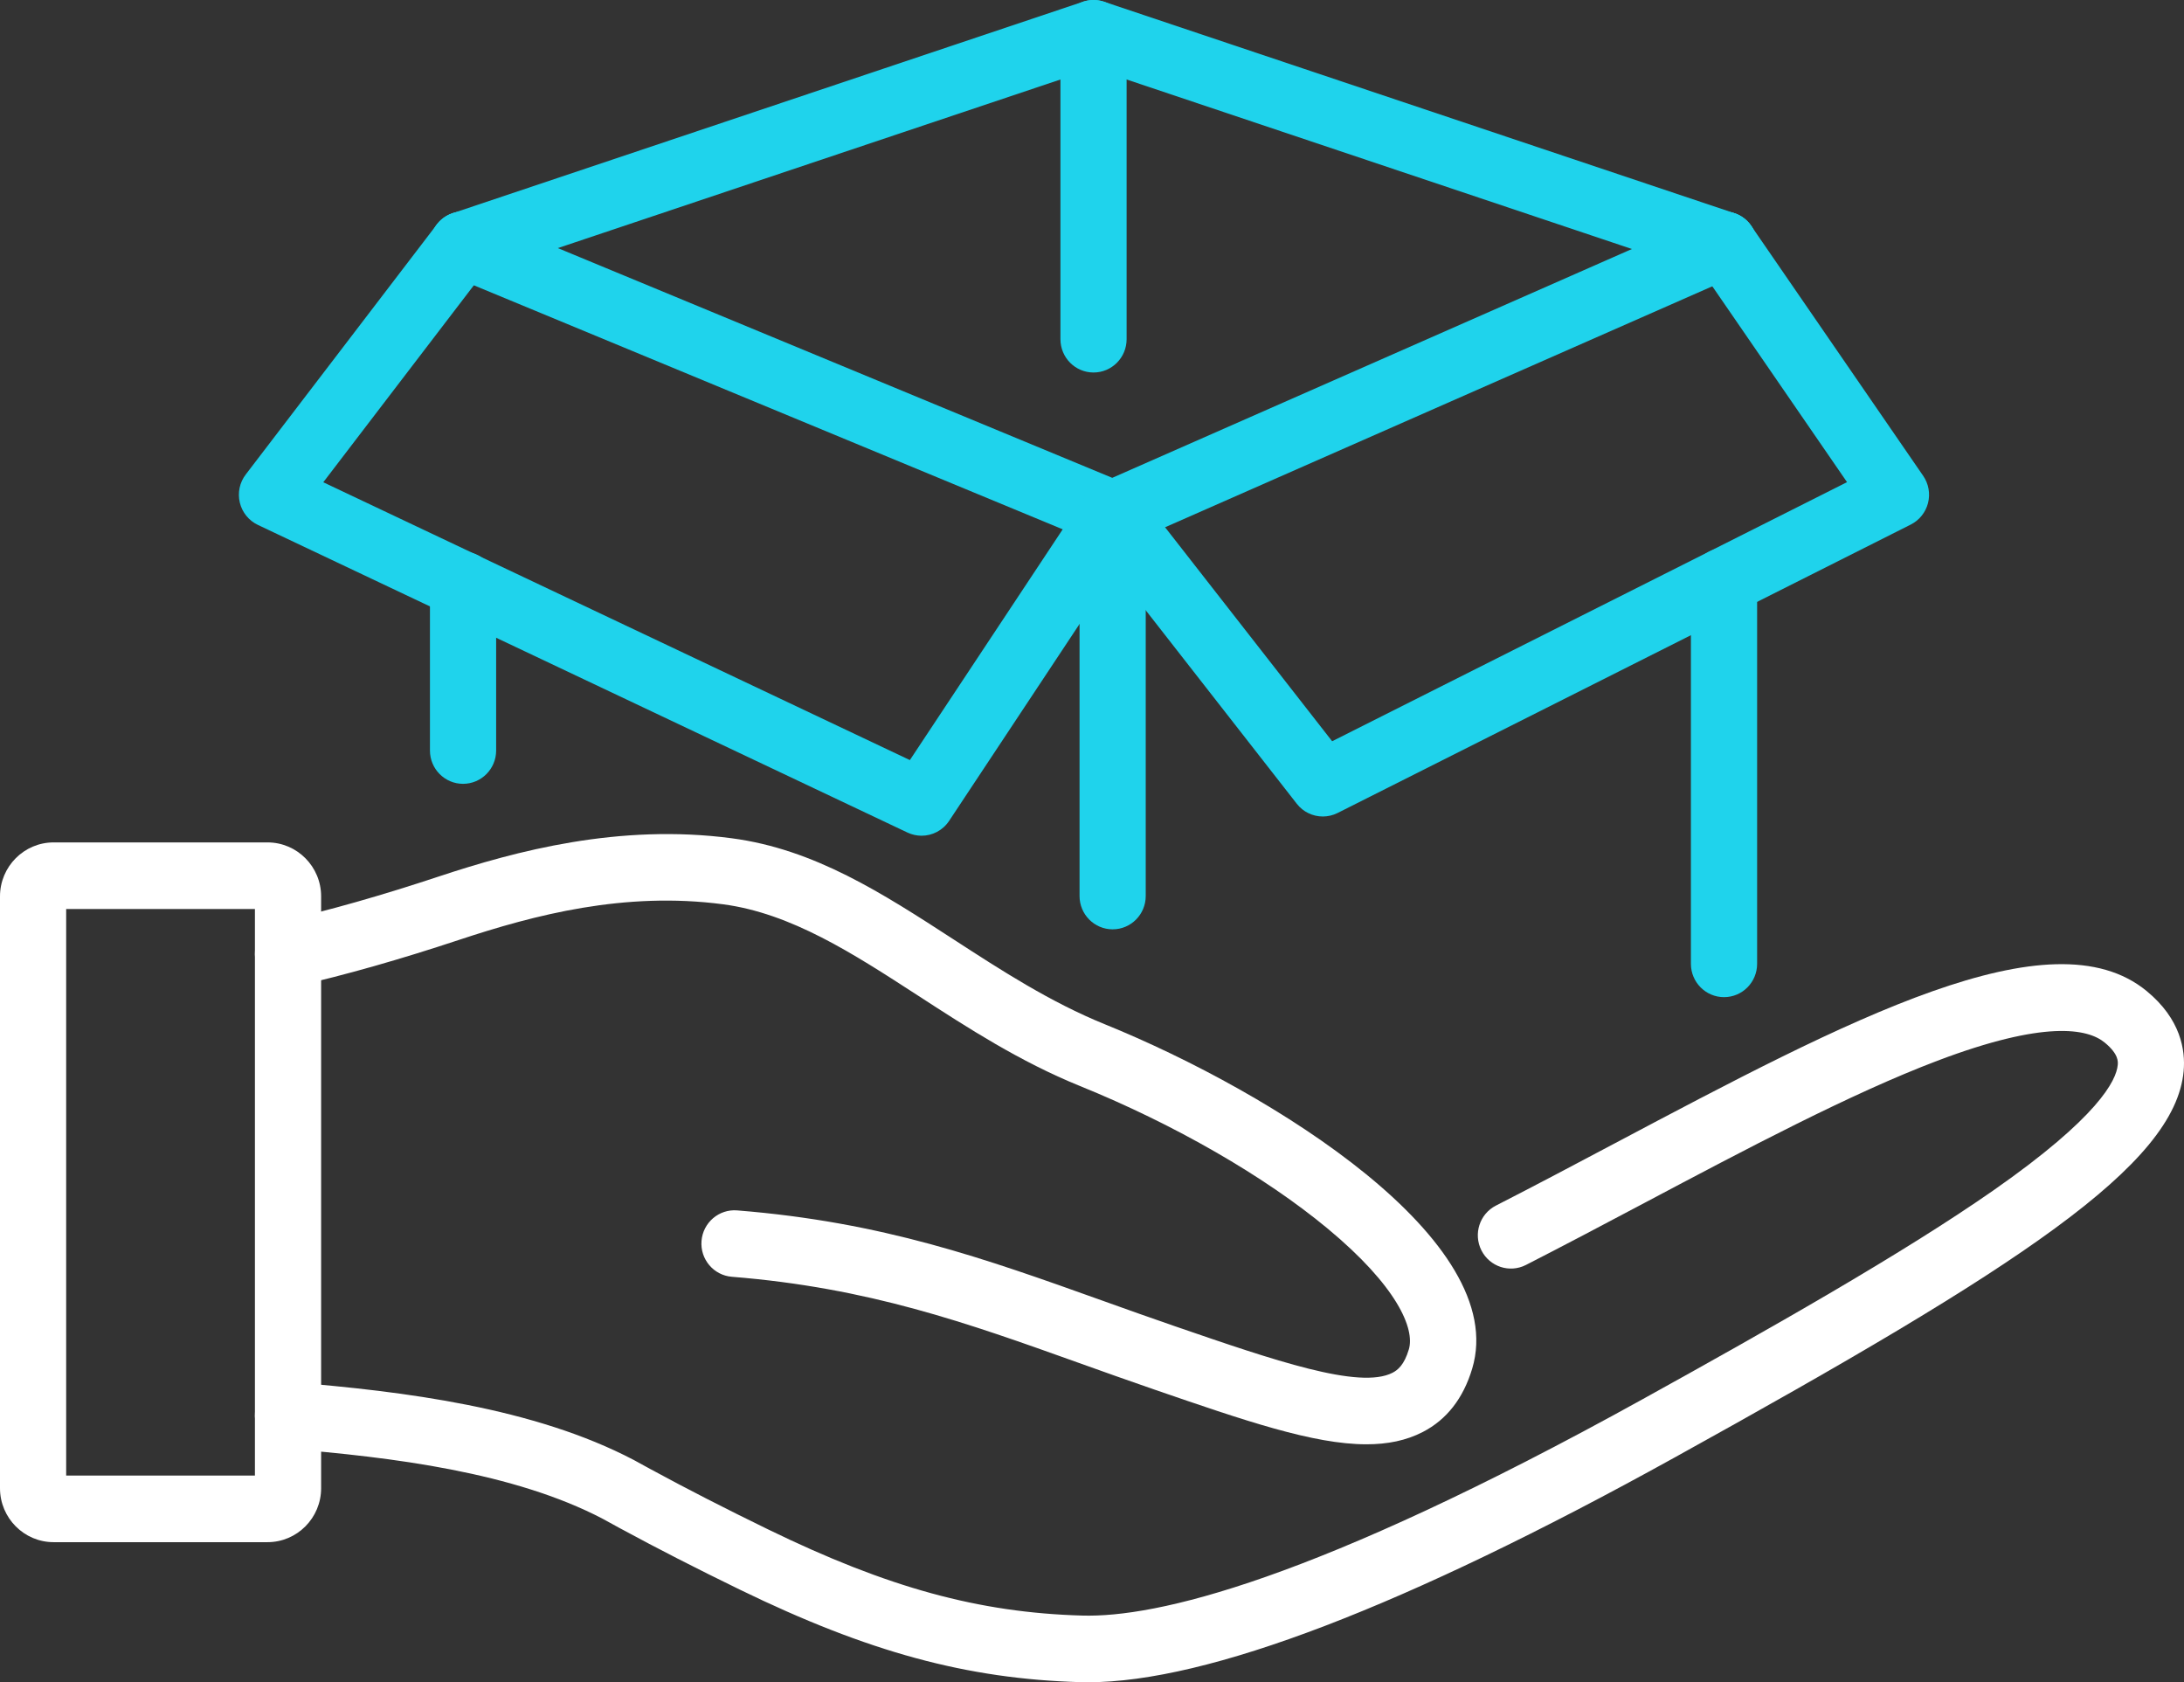<svg width="87" height="67" viewBox="0 0 87 67" fill="none" xmlns="http://www.w3.org/2000/svg">
<rect x="0" y="0" width="87" height="67" fill="#333333" stroke="none"/>
<path d="M43.338 67C43.233 67 43.131 66.999 43.03 66.996C38.514 66.867 34.582 65.798 29.459 63.305C27.731 62.464 26.186 61.673 24.739 60.889C24.71 60.875 24.68 60.859 24.651 60.842C24.614 60.821 24.577 60.8 24.539 60.78L24.437 60.724C24.302 60.651 24.156 60.571 24.012 60.491C20.468 58.638 15.632 58.036 11.368 57.692C10.643 57.634 10.101 56.994 10.159 56.264C10.218 55.534 10.851 54.993 11.579 55.048C16.112 55.413 21.28 56.068 25.242 58.145C25.251 58.15 25.26 58.154 25.268 58.159C25.412 58.239 25.558 58.318 25.704 58.398L25.793 58.446C25.833 58.468 25.874 58.49 25.914 58.513C25.922 58.517 25.93 58.522 25.939 58.526C27.366 59.301 28.893 60.083 30.607 60.917C35.368 63.234 38.989 64.227 43.105 64.344C46.041 64.43 52.285 63 65.42 55.735C70.574 52.884 75.837 49.901 79.416 47.404C83.587 44.493 84.304 43.031 84.36 42.418C84.372 42.288 84.4 41.983 83.845 41.526C83.16 40.961 81.448 40.628 77.176 42.247C73.732 43.552 69.549 45.768 65.504 47.911C63.944 48.737 62.331 49.591 60.784 50.381C60.134 50.712 59.342 50.451 59.012 49.798C58.683 49.144 58.942 48.346 59.592 48.015C61.121 47.234 62.725 46.385 64.275 45.563C73.627 40.61 81.703 36.332 85.515 39.473C86.87 40.589 87.062 41.823 86.986 42.661C86.642 46.42 80.447 50.45 66.69 58.059C55.962 63.993 48.109 67 43.338 67Z" fill="white"/>
<path d="M54.432 57.523C52.32 57.523 49.581 56.581 45.965 55.336C44.934 54.981 43.95 54.629 42.998 54.289C38.498 52.679 34.611 51.289 29.154 50.851C28.429 50.793 27.887 50.154 27.945 49.424C28.003 48.693 28.639 48.149 29.364 48.207C35.167 48.672 39.205 50.117 43.881 51.789C44.825 52.127 45.802 52.477 46.818 52.826C50.757 54.181 54.158 55.351 55.473 54.673C55.677 54.567 55.935 54.366 56.121 53.744C56.369 52.919 55.648 51.221 52.882 48.927C50.371 46.845 46.778 44.777 43.025 43.255C40.62 42.279 38.56 40.943 36.568 39.651C33.968 37.966 31.513 36.374 28.805 36.016C24.875 35.497 21.291 36.439 18.302 37.428C15.919 38.218 13.781 38.825 11.765 39.285C11.055 39.448 10.349 39 10.188 38.285C10.027 37.571 10.472 36.86 11.182 36.698C13.115 36.257 15.175 35.672 17.478 34.909C20.557 33.889 24.666 32.794 29.148 33.386C32.444 33.821 35.141 35.57 37.996 37.421C39.885 38.646 41.837 39.912 44.011 40.794C50.729 43.52 60.171 49.422 58.645 54.51C58.291 55.692 57.629 56.541 56.676 57.033C56.017 57.373 55.275 57.523 54.432 57.523Z" fill="white"/>
<path d="M10.656 61.421H2.136C0.958 61.421 0 60.457 0 59.272V35.7C0 34.515 0.958 33.551 2.136 33.551H10.656C11.834 33.551 12.792 34.515 12.792 35.7V59.272C12.792 60.457 11.834 61.421 10.656 61.421ZM2.636 58.768H10.155V36.204H2.636V58.768Z" fill="white"/>
<path d="M18.445 31.218C17.718 31.218 17.127 30.624 17.127 29.891V23.295C17.127 22.563 17.718 21.969 18.445 21.969C19.173 21.969 19.764 22.563 19.764 23.295V29.891C19.764 30.624 19.173 31.218 18.445 31.218Z" fill="#1FD3EC"/>
<path d="M68.677 39.714C67.949 39.714 67.358 39.12 67.358 38.388V23.152C67.358 22.419 67.949 21.825 68.677 21.825C69.405 21.825 69.995 22.419 69.995 23.152V38.388C69.995 39.12 69.405 39.714 68.677 39.714Z" fill="#1FD3EC"/>
<path d="M44.322 21.798C44.152 21.798 43.981 21.765 43.82 21.698L17.944 10.977C17.27 10.698 16.949 9.922 17.227 9.245C17.504 8.568 18.274 8.245 18.947 8.524L44.307 19.031L68.148 8.535C68.816 8.241 69.592 8.547 69.884 9.218C70.176 9.89 69.872 10.672 69.205 10.965L44.85 21.687C44.682 21.761 44.502 21.798 44.322 21.798Z" fill="#1FD3EC"/>
<path d="M44.322 37.013C43.594 37.013 43.004 36.419 43.004 35.686V20.471C43.004 19.739 43.594 19.145 44.322 19.145C45.05 19.145 45.64 19.739 45.64 20.471V35.686C45.64 36.419 45.05 37.013 44.322 37.013Z" fill="#1FD3EC"/>
<path d="M36.711 33.285C36.522 33.285 36.331 33.244 36.15 33.159L10.273 20.906C9.912 20.735 9.647 20.408 9.553 20.018C9.459 19.627 9.546 19.215 9.79 18.897L17.401 8.941C17.844 8.361 18.672 8.252 19.249 8.699C19.826 9.145 19.934 9.978 19.49 10.559L12.878 19.207L36.245 30.272L43.225 19.736C43.629 19.126 44.448 18.961 45.053 19.368C45.659 19.774 45.823 20.598 45.419 21.207L37.808 32.694C37.556 33.074 37.14 33.285 36.711 33.285Z" fill="#1FD3EC"/>
<path d="M68.677 11.077C68.539 11.077 68.398 11.055 68.26 11.008L43.561 2.724L18.862 11.008C18.172 11.24 17.425 10.864 17.195 10.169C16.965 9.475 17.338 8.723 18.029 8.492L43.144 0.068C43.415 -0.023 43.707 -0.023 43.978 0.068L69.093 8.492C69.784 8.723 70.157 9.475 69.927 10.169C69.743 10.725 69.229 11.077 68.677 11.077Z" fill="#1FD3EC"/>
<path d="M52.695 32.519C52.3 32.519 51.914 32.341 51.658 32.012L43.286 21.291C42.836 20.715 42.935 19.881 43.508 19.428C44.08 18.976 44.909 19.076 45.359 19.652L53.066 29.522L73.577 19.203L67.593 10.505C67.178 9.903 67.328 9.076 67.926 8.66C68.525 8.243 69.346 8.393 69.76 8.995L76.61 18.951C76.828 19.267 76.898 19.662 76.803 20.035C76.708 20.407 76.457 20.72 76.116 20.892L53.284 32.379C53.096 32.474 52.894 32.519 52.695 32.519Z" fill="#1FD3EC"/>
<path d="M43.561 14.836C42.833 14.836 42.243 14.242 42.243 13.509V1.326C42.243 0.594 42.833 0 43.561 0C44.289 0 44.879 0.594 44.879 1.326V13.509C44.879 14.242 44.289 14.836 43.561 14.836Z" fill="#1FD3EC"/>
</svg>

